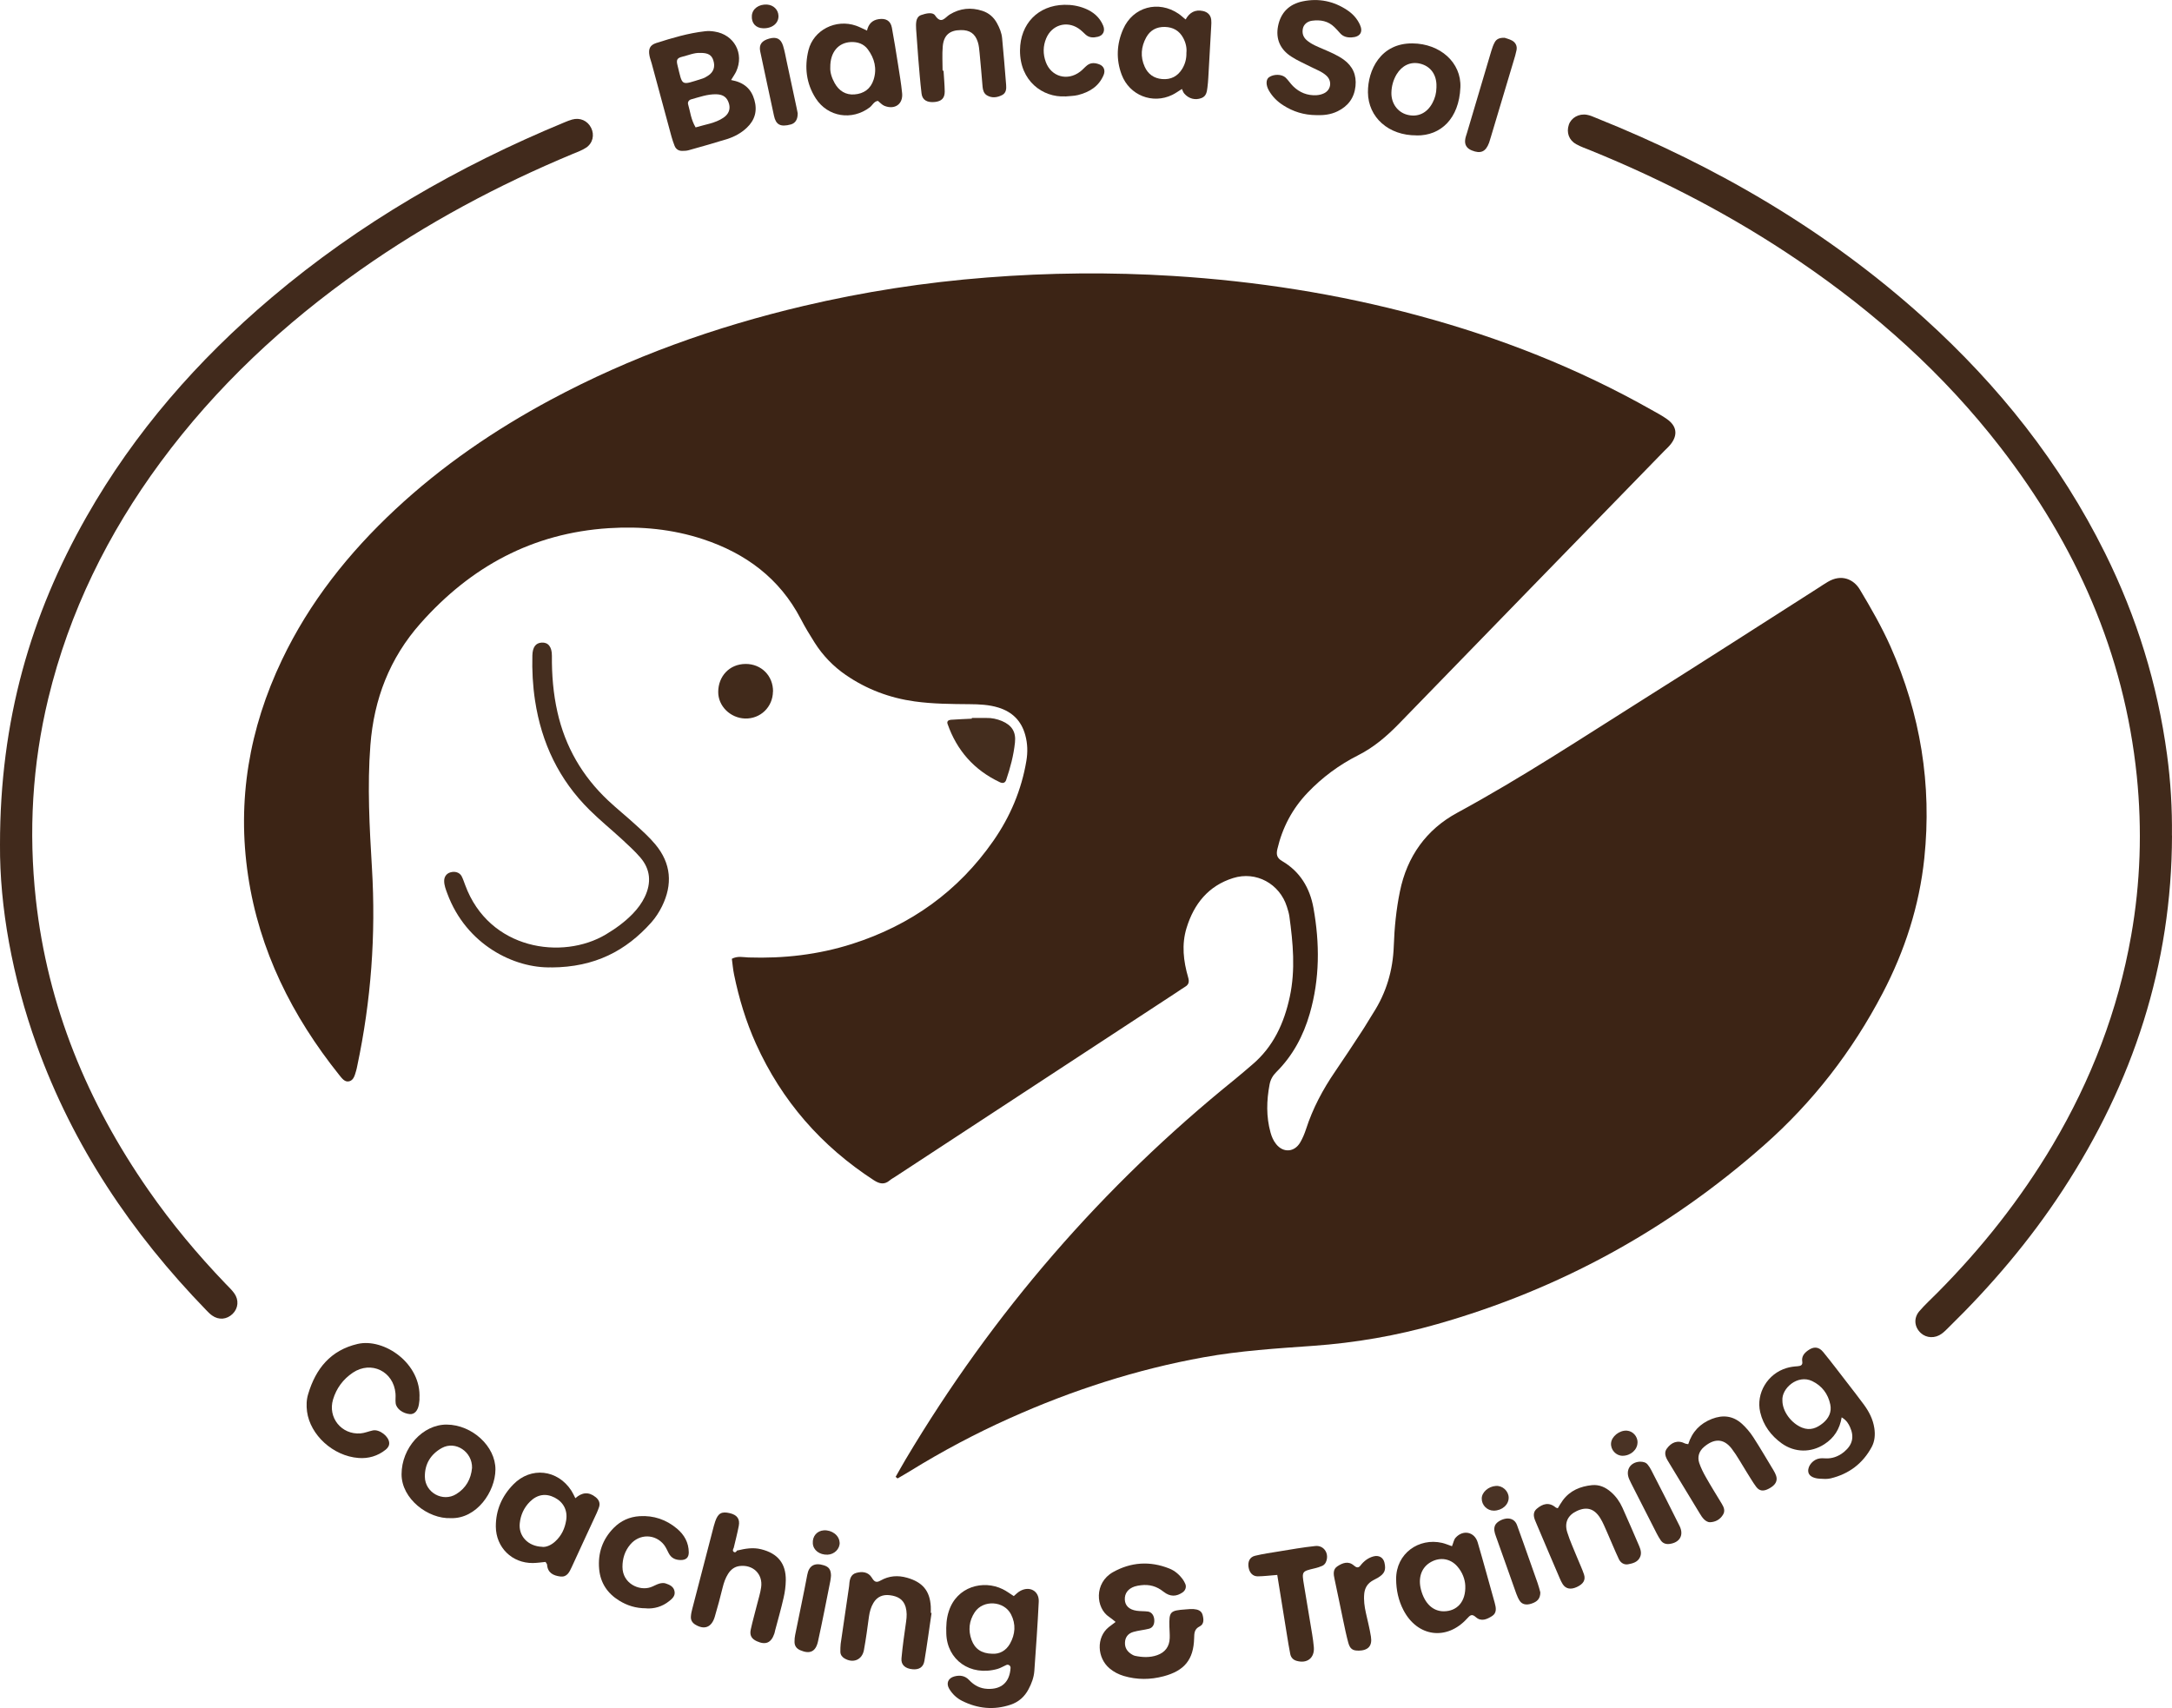<?xml version="1.0" encoding="UTF-8"?><svg id="uuid-c7b62b2e-b88c-4b2c-b62a-4baba2774751" xmlns="http://www.w3.org/2000/svg" viewBox="0 0 275.8 216.89"><defs><style>.uuid-6f912c01-a8fc-4126-bbc0-33975706b2f6{fill:#462f21;}.uuid-6f912c01-a8fc-4126-bbc0-33975706b2f6,.uuid-cd274603-de66-4271-8ec9-7a35afd7faf9,.uuid-bf95379e-51b4-4d76-8d63-6a2ae81efac4,.uuid-65b369a5-4a73-4b0b-8d61-7ca957e73285,.uuid-593d6dd2-f179-4d4b-aa10-3397136c20a0,.uuid-d09e34d5-ed2a-439d-bc3a-3319b119684e,.uuid-9d500fd4-204f-4535-9843-2a547868791a,.uuid-aa65acff-c5b3-4d78-a49f-a8e0eaea18df,.uuid-5ff807f4-8b61-4016-b225-c94ea5491b43,.uuid-3d145cfc-abb6-4672-961e-2988fd781372{stroke-width:0px;}.uuid-cd274603-de66-4271-8ec9-7a35afd7faf9{fill:#452e1f;}.uuid-bf95379e-51b4-4d76-8d63-6a2ae81efac4{fill:#462e20;}.uuid-65b369a5-4a73-4b0b-8d61-7ca957e73285{fill:#442d1e;}.uuid-593d6dd2-f179-4d4b-aa10-3397136c20a0{fill:#412a1b;}.uuid-d09e34d5-ed2a-439d-bc3a-3319b119684e{fill:#3c2415;}.uuid-9d500fd4-204f-4535-9843-2a547868791a{fill:#412a1c;}.uuid-aa65acff-c5b3-4d78-a49f-a8e0eaea18df{fill:#4a3325;}.uuid-5ff807f4-8b61-4016-b225-c94ea5491b43{fill:#442d1f;}.uuid-3d145cfc-abb6-4672-961e-2988fd781372{fill:#452e20;}</style></defs><path class="uuid-d09e34d5-ed2a-439d-bc3a-3319b119684e" d="m113.71,187.57c.44-.76.86-1.54,1.31-2.29,11.06-18.56,24.97-34.65,41.78-48.22.75-.6,1.46-1.24,2.2-1.86,2.69-2.27,4.06-5.28,4.78-8.64.73-3.41.41-6.82-.06-10.23-.06-.4-.19-.8-.31-1.19-.92-2.91-3.9-4.56-6.83-3.64-3.13.98-4.97,3.27-5.91,6.33-.65,2.11-.4,4.21.2,6.28.16.55.1.92-.41,1.21-.35.21-.68.45-1.03.68-11.92,7.81-23.84,15.62-35.76,23.43-.23.15-.48.28-.68.45-.69.59-1.3.46-2.03-.01-6.67-4.33-11.69-10.07-14.97-17.33-1.27-2.82-2.16-5.76-2.78-8.79-.14-.67-.19-1.35-.28-2,.75-.39,1.44-.19,2.1-.17,4.49.15,8.89-.35,13.18-1.72,7.42-2.37,13.46-6.67,17.92-13.08,2.14-3.07,3.58-6.46,4.2-10.17.18-1.09.16-2.17-.14-3.26-.49-1.81-1.64-2.95-3.41-3.5-1.2-.37-2.43-.42-3.66-.43-2.33-.02-4.66-.03-6.97-.35-3.18-.44-6.1-1.54-8.74-3.35-1.6-1.1-2.93-2.48-3.97-4.12-.62-.98-1.23-1.98-1.76-3.01-2.69-5.16-7-8.33-12.41-10.12-3.88-1.28-7.88-1.66-11.96-1.4-9.7.62-17.53,4.89-23.91,12.08-3.93,4.43-5.92,9.63-6.37,15.48-.4,5.21-.11,10.42.2,15.61.51,8.47-.11,16.84-1.87,25.13-.04.2-.08.4-.14.6-.16.53-.29,1.17-.85,1.33-.59.17-.96-.38-1.31-.81-5.97-7.47-10.14-15.78-11.56-25.3-1.43-9.56.15-18.69,4.3-27.39,3.5-7.34,8.47-13.58,14.38-19.1,5.95-5.55,12.61-10.1,19.76-13.94,10.14-5.44,20.88-9.26,32.06-11.9,7.68-1.81,15.46-3.01,23.32-3.62,7.86-.62,15.74-.69,23.62-.2,10.56.66,20.96,2.28,31.17,5.04,10.36,2.79,20.27,6.69,29.62,11.98.66.37,1.33.72,1.94,1.16,1.24.87,1.4,2,.49,3.17-.25.32-.56.6-.85.89-11.23,11.54-22.47,23.08-33.69,34.64-1.54,1.58-3.17,2.98-5.17,3.99-2.4,1.21-4.55,2.8-6.41,4.75-1.94,2.03-3.2,4.42-3.84,7.15-.15.65-.1,1.13.6,1.53,2.27,1.33,3.52,3.4,3.98,5.95.81,4.51.81,9-.47,13.43-.81,2.81-2.15,5.33-4.24,7.41-.46.46-.74.95-.86,1.58-.39,2.05-.44,4.08.12,6.1.15.54.36,1.04.71,1.47.9,1.14,2.32,1.05,3.06-.21.31-.53.55-1.11.74-1.69.85-2.63,2.13-5.03,3.69-7.31,1.16-1.69,2.29-3.42,3.41-5.13.49-.74.93-1.52,1.41-2.27,1.68-2.6,2.52-5.44,2.63-8.53.08-2.33.31-4.65.78-6.94.9-4.43,3.35-7.86,7.26-9.98,8.2-4.45,15.97-9.58,23.85-14.54,7.36-4.63,14.68-9.34,22.01-14.02.4-.26.8-.53,1.21-.77,1.74-1.04,3.29-.33,4.07.97,1.41,2.35,2.77,4.72,3.89,7.23,3.81,8.58,5.27,17.55,4.3,26.87-.63,6.06-2.48,11.78-5.3,17.17-3.85,7.36-8.84,13.82-15.09,19.33-12.12,10.69-25.92,18.26-41.46,22.68-5.15,1.47-10.4,2.38-15.75,2.76-4.64.33-9.29.62-13.89,1.45-8.54,1.54-16.72,4.19-24.62,7.73-4.38,1.96-8.61,4.21-12.69,6.73-.52.32-1.05.62-1.58.93-.09-.07-.17-.15-.26-.22Z"/><path class="uuid-593d6dd2-f179-4d4b-aa10-3397136c20a0" d="m275.8,106.09c-.03,16.44-4.94,31.39-13.9,45.08-4.15,6.34-9.02,12.07-14.43,17.36-.29.29-.58.59-.91.83-.84.62-1.94.57-2.65-.08-.82-.75-.95-1.89-.2-2.77.71-.83,1.53-1.57,2.3-2.35,5.63-5.67,10.55-11.88,14.63-18.75,4.9-8.27,8.3-17.11,9.97-26.58,1.19-6.72,1.41-13.49.72-20.28-1.6-15.64-7.77-29.41-17.32-41.75-7.19-9.3-15.85-17.04-25.55-23.64-8.3-5.65-17.15-10.26-26.44-14.04-.63-.26-1.29-.48-1.88-.81-.92-.51-1.26-1.49-.93-2.47.3-.89,1.28-1.45,2.31-1.26.4.07.78.24,1.16.4,15.33,6.14,29.4,14.35,41.69,25.46,9.44,8.54,17.25,18.35,22.93,29.8,4.02,8.1,6.66,16.64,7.87,25.6.46,3.4.66,6.82.62,10.26Z"/><path class="uuid-9d500fd4-204f-4535-9843-2a547868791a" d="m0,107.27c-.01-15.79,3.89-29.18,11-41.68,6.1-10.72,14.09-19.85,23.48-27.8,11.18-9.46,23.71-16.68,37.21-22.26.32-.13.63-.26.96-.35,1-.28,1.95.14,2.41,1.05.45.9.22,1.96-.65,2.53-.51.33-1.1.55-1.67.78-9.51,3.96-18.55,8.79-26.98,14.73-9.71,6.83-18.29,14.83-25.36,24.4-6.7,9.08-11.61,19.02-14.27,30.02-2.03,8.41-2.52,16.91-1.58,25.5,1.49,13.58,6.54,25.78,14.3,36.94,2.94,4.23,6.23,8.17,9.79,11.88.38.39.78.77,1.1,1.21.62.86.52,1.91-.2,2.62-.74.72-1.76.82-2.62.2-.28-.2-.52-.45-.75-.69-9.46-9.76-16.9-20.81-21.52-33.66C1.55,124.05-.05,115.14,0,107.27Z"/><path class="uuid-cd274603-de66-4271-8ec9-7a35afd7faf9" d="m70,122.84c-4.66.13-10.79-2.83-13.21-9.4-.19-.52-.39-1.02-.39-1.58,0-.53.3-.94.78-1.08.58-.18,1.17,0,1.43.47.19.36.31.75.46,1.14,3.04,8.25,12.36,9.55,17.86,6.27,1.24-.74,2.4-1.58,3.41-2.62.62-.64,1.16-1.36,1.54-2.16.84-1.77.73-3.48-.57-4.99-.71-.83-1.53-1.56-2.33-2.31-1.36-1.25-2.8-2.42-4.11-3.72-3.89-3.84-6.11-8.51-6.93-13.9-.29-1.91-.39-3.81-.34-5.73.03-1.07.43-1.58,1.17-1.63.82-.06,1.32.52,1.31,1.68-.02,2.41.17,4.78.7,7.13.99,4.41,3.15,8.14,6.43,11.23,1.15,1.08,2.38,2.06,3.54,3.13.86.78,1.73,1.57,2.47,2.46,2.01,2.41,2.21,5.08.84,7.86-.36.73-.82,1.44-1.36,2.05-3.21,3.59-7.14,5.68-12.69,5.71Z"/><path class="uuid-5ff807f4-8b61-4016-b225-c94ea5491b43" d="m92.83,10.16c1.66.3,2.56,1.13,2.96,2.52.4,1.39.07,2.57-.97,3.55-.71.67-1.56,1.13-2.47,1.42-1.63.51-3.28.97-4.92,1.43-.26.07-.54.08-.81.08-.46,0-.79-.22-.96-.64-.15-.38-.28-.77-.39-1.16-.84-3.1-1.68-6.2-2.52-9.31-.09-.33-.22-.65-.28-.99-.16-.85.06-1.34.87-1.6,2.02-.64,4.05-1.25,6.17-1.49.4-.05.82-.03,1.23.04,2.49.38,3.79,2.79,2.74,5.07-.14.3-.33.56-.64,1.07Zm-4.51,6.02c1.24-.38,2.48-.52,3.52-1.22.68-.45.92-1.07.74-1.75-.23-.84-.73-1.22-1.64-1.24-1.11-.02-2.14.36-3.19.65-.28.08-.46.35-.37.64.27.91.34,1.88.95,2.92Zm.58-9.46c-.74-.04-1.5.3-2.29.49-.63.16-.75.39-.59,1.04.68,2.74.36,2.61,3.17,1.73.25-.08.5-.22.72-.37.7-.45.93-1.13.67-1.94-.21-.69-.68-.97-1.69-.95Z"/><path class="uuid-3d145cfc-abb6-4672-961e-2988fd781372" d="m128.73,202.68c.27-.23.5-.48.79-.64,1.21-.69,2.44-.02,2.38,1.34-.14,2.94-.35,5.87-.56,8.8-.06.83-.35,1.6-.74,2.33-.5.95-1.26,1.62-2.27,1.96-2.12.71-4.18.51-6.17-.49-.68-.34-1.23-.86-1.63-1.53-.41-.69-.15-1.35.65-1.57.71-.19,1.35-.1,1.88.46.63.67,1.38,1.08,2.34,1.12,1.77.08,2.81-.85,2.92-2.66.02-.28-.27-.49-.54-.37-.38.16-.73.39-1.12.5-3.46.97-6.41-1.15-6.5-4.5-.03-.96.01-1.9.32-2.83,1.01-3.14,4.37-4.01,6.84-2.8.48.23.92.57,1.41.88Zm-2.74,7.32c.93.06,1.75-.38,2.26-1.28.67-1.2.77-2.47.13-3.72-.88-1.73-3.54-1.89-4.61-.27-.72,1.09-.85,2.29-.4,3.52.42,1.14,1.27,1.72,2.62,1.75Z"/><path class="uuid-65b369a5-4a73-4b0b-8d61-7ca957e73285" d="m233.86,179.96c-.25,1.54-.99,2.65-2.2,3.43-1.69,1.1-3.75,1.08-5.4-.09-1.38-.99-2.36-2.31-2.75-3.97-.56-2.41.95-4.9,3.35-5.61.45-.14.94-.2,1.41-.23.42-.03.65-.17.58-.6-.1-.63.23-1.04.69-1.38.73-.55,1.4-.53,1.98.19,1.04,1.27,2.03,2.59,3.04,3.89.71.92,1.43,1.84,2.12,2.78.65.89,1.15,1.85,1.32,2.97.13.84.06,1.67-.33,2.4-1.13,2.1-2.89,3.43-5.21,3.99-.46.11-.96.07-1.43.04-.87-.06-1.38-.41-1.42-.92-.07-.75.66-1.57,1.5-1.66.34-.04.68.02,1.03,0,.78-.04,1.46-.36,2.05-.85,1.04-.87,1.28-1.88.73-3.11-.2-.44-.43-.86-1.05-1.24Zm-7.53-2.12c-.01,1.37,1.12,2.9,2.5,3.45,1.03.41,1.88.05,2.65-.58.73-.6,1.13-1.41.93-2.36-.28-1.34-1.04-2.36-2.29-2.97-1.86-.9-3.91.93-3.79,2.46Z"/><path class="uuid-bf95379e-51b4-4d76-8d63-6a2ae81efac4" d="m141.67,205.97c-.29-.23-.54-.46-.82-.64-1.72-1.12-1.95-4.34.49-5.7,2.27-1.27,4.68-1.43,7.12-.46.72.28,1.29.78,1.74,1.4.12.16.21.35.3.54.18.38.04.83-.31,1.08-.79.56-1.59.61-2.45-.07-.87-.7-1.8-.95-2.87-.82-.27.03-.55.08-.8.16-.85.29-1.28.89-1.24,1.68.04.76.55,1.26,1.5,1.4.47.07.96.04,1.43.1.48.07.77.49.81,1.04.04.57-.18,1.01-.66,1.14-.66.17-1.35.22-2,.41-.7.2-1.04.71-1.06,1.35-.03.69.31,1.17.88,1.51.12.07.24.14.37.17.95.2,1.91.25,2.84-.08,1-.35,1.56-1.09,1.59-2.17.02-.48-.03-.96-.04-1.44-.05-1.92.08-2.06,2.06-2.2.34-.03.69-.06,1.02-.04.49.04.98.18,1.13.72.15.54.22,1.18-.35,1.47-.71.35-.7.87-.72,1.52-.07,2.71-1.24,4.12-3.87,4.82-1.7.45-3.38.46-5.07-.04-.66-.2-1.27-.51-1.8-.96-1.58-1.33-1.72-3.93-.1-5.24.26-.21.54-.41.86-.65Z"/><path class="uuid-65b369a5-4a73-4b0b-8d61-7ca957e73285" d="m53.27,177.61c0,.06-.02.4-.08.74-.14.81-.57,1.26-1.14,1.22-.89-.07-1.73-.68-1.81-1.39-.05-.4.02-.82-.02-1.23-.24-2.81-3.09-4.2-5.42-2.64-1.23.83-2.08,1.97-2.51,3.4-.69,2.3,1.07,4.49,3.48,4.31.53-.04,1.05-.27,1.58-.38.82-.17,2.02.74,2.07,1.57.03.37-.18.66-.45.88-1.01.81-2.2,1.15-3.45,1.05-3.25-.25-6.13-2.94-6.53-5.88-.1-.77-.08-1.51.14-2.23.96-3.23,2.85-5.57,6.28-6.37,3.36-.78,8.13,2.48,7.85,6.94Z"/><path class="uuid-cd274603-de66-4271-8ec9-7a35afd7faf9" d="m167.16,14.62c-1.61-.01-2.96-.45-4.2-1.24-.76-.48-1.39-1.1-1.84-1.89-.4-.7-.38-1.42.03-1.69.6-.41,1.61-.4,2.1.06.34.33.6.74.94,1.08.82.81,1.81,1.21,2.97,1.15.33-.02.68-.1.98-.25.89-.44,1.02-1.55.3-2.22-.56-.52-1.28-.77-1.95-1.11-.85-.44-1.74-.81-2.53-1.33-1.39-.9-2-2.23-1.67-3.88.34-1.71,1.42-2.78,3.13-3.13,2.03-.42,3.94-.03,5.67,1.13.7.47,1.24,1.07,1.59,1.83.44.95.02,1.57-1.06,1.62-.58.03-1.08-.1-1.47-.55-.22-.26-.46-.51-.7-.75-.8-.79-1.78-.96-2.84-.82-.61.08-1.06.47-1.17.99-.12.58.02,1.07.48,1.48.63.55,1.41.83,2.16,1.16.88.38,1.76.75,2.54,1.31,1.15.84,1.65,1.95,1.5,3.38-.16,1.49-.94,2.53-2.27,3.18-.89.44-1.83.52-2.66.49Z"/><path class="uuid-5ff807f4-8b61-4016-b225-c94ea5491b43" d="m93.62,196.89c1-.24,1.99-.42,3.03-.16,2.1.52,3.16,1.8,3.13,3.94-.01.74-.11,1.5-.28,2.23-.32,1.4-.71,2.78-1.08,4.16-.03.13-.05.27-.1.4-.4,1.16-1.1,1.46-2.22.95-.66-.3-.93-.74-.77-1.48.23-1.07.54-2.12.8-3.18.18-.73.42-1.45.52-2.19.24-1.68-1.03-2.91-2.73-2.7-.66.08-1.13.46-1.47,1-.33.52-.53,1.1-.68,1.7-.31,1.26-.64,2.51-1.01,3.75-.4,1.34-1.32,1.69-2.47.99-.38-.23-.59-.57-.56-1.02.02-.34.09-.67.18-1,.91-3.5,1.82-7,2.73-10.5.05-.2.11-.39.18-.59.36-1.04.81-1.29,1.86-1.04.92.22,1.3.74,1.13,1.62-.18.93-.42,1.86-.64,2.78-.09.17-.18.38,0,.51.2.14.33-.02.43-.19Z"/><path class="uuid-5ff807f4-8b61-4016-b225-c94ea5491b43" d="m184.37,196.35c.19-.46.24-.83.45-1.07.94-1.07,2.42-.78,2.82.59.75,2.55,1.44,5.12,2.16,7.67.17.62.29,1.27-.33,1.67-.63.4-1.38.76-2.07.14-.52-.47-.74-.22-1.11.18-2.58,2.84-6.31,2.34-8.08-1.07-.64-1.23-.92-2.55-.93-3.94-.01-3.28,2.9-5.27,5.83-4.6.39.09.76.25,1.25.42Zm1.69,4.98c-.04-.79-.36-1.68-1.01-2.42-.87-1-2.17-1.21-3.33-.57-1.21.66-1.69,1.99-1.28,3.54.46,1.73,1.5,2.72,2.87,2.73,1.72,0,2.84-1.24,2.75-3.27Z"/><path class="uuid-5ff807f4-8b61-4016-b225-c94ea5491b43" d="m110.09,3.89c.19-.84.66-1.34,1.5-1.46.89-.13,1.49.19,1.66,1.08.29,1.55.53,3.1.78,4.66.19,1.22.4,2.43.52,3.66.14,1.39-.93,2.14-2.25,1.61-.3-.12-.54-.41-.82-.63-.51.06-.69.56-1.05.83-2.25,1.7-5.31,1.22-6.84-1.14-1.22-1.89-1.46-4-.93-6.13.65-2.58,3.48-3.99,6.03-3.11.44.15.86.38,1.41.63Zm-4.66,4.66c-.04.64.19,1.35.56,2.01.54.97,1.4,1.52,2.51,1.43,1.18-.09,2.05-.69,2.43-1.87.45-1.41.12-2.7-.73-3.85-.52-.71-1.31-.97-2.17-.93-1.59.08-2.62,1.3-2.6,3.2Z"/><path class="uuid-65b369a5-4a73-4b0b-8d61-7ca957e73285" d="m73.06,190.25c.84-.76,1.7-.84,2.57-.14.4.32.61.74.44,1.26-.09.26-.19.51-.3.76-1.06,2.29-2.13,4.58-3.18,6.88-.3.65-.61,1.29-1.45,1.18-.86-.11-1.59-.45-1.67-1.48,0-.12-.12-.22-.2-.37-.52.05-1.06.13-1.6.14-2.65.03-4.69-1.97-4.71-4.63-.01-2.09.78-3.88,2.22-5.35,2.23-2.29,5.63-1.9,7.38.8.18.28.32.6.5.95Zm-4.21,6.18c.51.05,1.13-.21,1.65-.69.79-.72,1.22-1.63,1.39-2.67.21-1.25-.33-2.31-1.44-2.89-1.13-.59-2.23-.42-3.17.52-.75.75-1.17,1.68-1.28,2.72-.18,1.6,1.02,2.94,2.85,3Z"/><path class="uuid-5ff807f4-8b61-4016-b225-c94ea5491b43" d="m150.56,2.46c.49-.88,1.21-1.28,2.2-1.06.58.13.97.5,1.04,1.1.03.27.02.55,0,.82-.12,2.18-.24,4.37-.37,6.55-.02.41-.06.82-.11,1.23-.07.54-.13,1.11-.75,1.35-.8.31-1.63.09-2.2-.58-.13-.15-.19-.36-.29-.57-.42.26-.8.54-1.23.75-2.5,1.21-5.43.06-6.42-2.56-.73-1.94-.64-3.91.19-5.79,1.24-2.83,4.47-3.7,7.04-1.95.28.19.53.43.87.71Zm.09,4.25c.07-.63-.08-1.29-.41-1.9-.5-.92-1.28-1.36-2.33-1.39-1.06-.02-1.86.42-2.36,1.32-.66,1.2-.77,2.47-.2,3.73.42.94,1.17,1.48,2.21,1.57,1.13.1,1.99-.36,2.57-1.32.35-.59.54-1.25.52-2.02Z"/><path class="uuid-3d145cfc-abb6-4672-961e-2988fd781372" d="m57.24,192.78c-2.88.12-6.25-2.45-6.25-5.57,0-3.34,2.68-6.34,5.75-6.31,3.21.03,6.19,2.76,6.17,5.71-.02,2.81-2.39,6.28-5.67,6.17Zm2.7-6.38c.05-2.05-2.1-3.48-3.83-2.53-1.41.78-2.19,2.03-2.16,3.67.03,2,2.28,3.24,3.98,2.19,1.24-.76,1.88-1.92,2.01-3.33Z"/><path class="uuid-5ff807f4-8b61-4016-b225-c94ea5491b43" d="m179.88,17.19c-3.55.03-6.15-2.28-6.18-5.47-.02-2.82,1.61-6.25,5.66-6.21,3.5.03,6.22,2.43,6.08,5.59-.17,3.96-2.49,6.14-5.56,6.1Zm2.52-6.07c0-.14,0-.27,0-.41-.06-1.38-.85-2.35-2.13-2.64-1.17-.26-2.24.24-2.93,1.37-.43.72-.64,1.51-.66,2.33-.03,1.35.78,2.46,1.97,2.79,1.35.37,2.54-.17,3.24-1.48.33-.61.5-1.26.51-1.96Z"/><path class="uuid-3d145cfc-abb6-4672-961e-2988fd781372" d="m119.81,8.96c.05.89.14,1.78.15,2.67,0,.84-.41,1.23-1.25,1.32-.97.1-1.59-.24-1.69-1.06-.18-1.49-.29-3-.42-4.5-.1-1.23-.19-2.46-.27-3.69-.02-.34-.03-.69.03-1.02.06-.34.25-.65.61-.77.6-.21,1.45-.41,1.76.04.81,1.2,1.26.26,1.87-.11,1.3-.79,2.69-.94,4.15-.46.82.27,1.43.8,1.84,1.55.33.6.6,1.24.66,1.93.18,1.98.36,3.96.51,5.94.04.48,0,1-.49,1.26-.63.33-1.32.43-1.96.04-.37-.23-.5-.63-.54-1.06-.12-1.43-.24-2.87-.38-4.3-.05-.47-.08-.96-.23-1.41-.34-1.07-1.03-1.53-2.16-1.51-1.41.01-2.17.65-2.29,2.08-.09,1.02-.02,2.05-.02,3.07.04,0,.09,0,.13,0Z"/><path class="uuid-3d145cfc-abb6-4672-961e-2988fd781372" d="m197.81,191.52c.2-.33.4-.68.64-1.01.92-1.24,2.23-1.77,3.7-1.92.94-.09,1.74.28,2.43.89.63.55,1.1,1.23,1.44,1.98.73,1.62,1.43,3.25,2.13,4.88.19.45.32.92.1,1.39-.29.64-.92.8-1.52.91-.52.09-.95-.2-1.17-.66-.52-1.11-.98-2.25-1.48-3.38-.28-.62-.53-1.27-.89-1.84-.76-1.21-1.73-1.47-2.98-.88-1.12.53-1.59,1.46-1.2,2.7.34,1.1.84,2.16,1.27,3.24.28.7.61,1.38.85,2.09.24.71-.07,1.23-.89,1.61-.79.37-1.42.25-1.81-.36-.15-.23-.26-.48-.37-.73-.99-2.32-1.99-4.64-2.97-6.97-.27-.63-.6-1.31.06-1.88.74-.63,1.55-.87,2.4-.15.04.04.11.04.25.09Z"/><path class="uuid-3d145cfc-abb6-4672-961e-2988fd781372" d="m214.37,183.39c.5-1.58,1.5-2.62,3-3.21,1.41-.55,2.7-.39,3.81.61.55.5,1.05,1.09,1.45,1.71.89,1.37,1.71,2.79,2.56,4.19.14.23.27.48.35.73.2.66-.11,1.18-.92,1.61-.69.37-1.21.33-1.63-.24-.45-.6-.81-1.26-1.22-1.89-.62-.98-1.17-2.01-1.87-2.93-1.07-1.4-2.31-1.27-3.53-.23-.63.54-.86,1.26-.6,2.04.22.64.53,1.26.87,1.85.64,1.13,1.33,2.23,2,3.34.26.43.44.88.16,1.35-.37.63-.97.96-1.69.98-.24,0-.53-.17-.71-.35-.24-.23-.43-.53-.6-.82-1.28-2.1-2.55-4.2-3.82-6.3-.36-.59-.8-1.23-.32-1.89.57-.78,1.36-1.13,2.33-.63.06.03.13.03.4.08Z"/><path class="uuid-3d145cfc-abb6-4672-961e-2988fd781372" d="m118.29,204.82c-.3,2.03-.57,4.06-.91,6.09-.13.8-.68,1.13-1.49,1.06-.94-.08-1.5-.56-1.42-1.39.14-1.57.37-3.12.59-4.68.09-.62.11-1.22-.06-1.83-.29-1.01-1.05-1.38-1.99-1.5-.89-.12-1.63.18-2.1.97-.32.53-.48,1.12-.57,1.74-.19,1.42-.38,2.85-.64,4.26-.23,1.24-1.37,1.71-2.47,1.05-.29-.17-.52-.46-.52-.84,0-.34,0-.69.04-1.02.35-2.44.71-4.87,1.07-7.31,0-.07.02-.14.02-.2.04-.64.18-1.29.87-1.48.76-.22,1.55-.14,2,.61.31.51.56.67,1.11.35,1.06-.6,2.18-.69,3.37-.35,1.95.56,2.88,1.64,3,3.64.02.27,0,.55,0,.82.03,0,.06,0,.09.01Z"/><path class="uuid-3d145cfc-abb6-4672-961e-2988fd781372" d="m82.05,204.23c-1.33,0-2.43-.36-3.43-.98-1.48-.91-2.38-2.24-2.54-4-.18-2.02.42-3.78,1.85-5.23.9-.91,2-1.41,3.29-1.49,1.79-.11,3.38.44,4.74,1.58.93.78,1.49,1.77,1.5,3.02,0,.66-.35.98-1.04.97-.67-.01-1.19-.25-1.51-.87-.19-.36-.35-.75-.6-1.07-1.12-1.4-3.12-1.41-4.28-.03-.69.82-.99,1.77-.99,2.84,0,2.09,2.09,3.08,3.56,2.59.39-.13.74-.36,1.13-.47.25-.07.55-.1.79-.02.52.17,1.05.41,1.14,1.05.08.55-.3.89-.68,1.19-.89.72-1.93,1-2.93.93Z"/><path class="uuid-3d145cfc-abb6-4672-961e-2988fd781372" d="m135.25,12.24c-2.84.15-5.76-1.95-5.73-5.86.03-3.37,2.3-5.7,5.62-5.77.91-.02,1.78.13,2.61.46,1.05.42,1.88,1.1,2.33,2.18.28.67,0,1.26-.68,1.42-.55.13-1.08.14-1.54-.27-.3-.27-.59-.58-.93-.8-1.52-1-3.37-.42-4.08,1.26-.42.99-.42,2.01-.06,3,.68,1.88,2.74,2.47,4.35,1.25.33-.24.59-.57.91-.82.48-.37,1.02-.32,1.56-.11.56.22.77.76.53,1.34-.61,1.46-1.81,2.18-3.26,2.55-.52.13-1.08.12-1.63.18Z"/><path class="uuid-65b369a5-4a73-4b0b-8d61-7ca957e73285" d="m162.19,199.99c-.98.08-1.73.17-2.47.18-.64.01-1.07-.45-1.18-1.17-.11-.71.16-1.28.82-1.44.99-.24,2.01-.39,3.01-.55,1.55-.25,3.09-.53,4.65-.69,1.14-.12,1.83,1.04,1.32,2.09-.08.17-.25.34-.42.42-.31.14-.64.24-.97.32-1.65.39-1.66.38-1.37,2.12.34,2.09.7,4.17,1.04,6.26.09.54.16,1.08.21,1.62.12,1.37-.84,2.14-2.19,1.75-.43-.12-.71-.42-.8-.85-.16-.8-.29-1.61-.42-2.42-.4-2.48-.8-4.97-1.23-7.62Z"/><path class="uuid-65b369a5-4a73-4b0b-8d61-7ca957e73285" d="m123.4,91.17c.61,0,1.23.01,1.84,0,.7-.02,1.36.13,1.99.39,1.25.53,1.8,1.38,1.65,2.73-.17,1.63-.59,3.21-1.12,4.76-.14.4-.46.45-.82.27-3.25-1.54-5.44-4.02-6.62-7.4-.12-.34.13-.5.43-.52.88-.06,1.77-.1,2.65-.14,0-.03,0-.06,0-.1Z"/><path class="uuid-bf95379e-51b4-4d76-8d63-6a2ae81efac4" d="m191.03,4.79c.22.08.62.17.97.36.45.25.67.69.57,1.21-.09.47-.23.92-.37,1.38-.95,3.2-1.91,6.4-2.87,9.59-.08.26-.15.52-.24.78-.43,1.17-1.07,1.45-2.21.99-.66-.27-.94-.75-.82-1.45.04-.27.15-.52.22-.78,1.03-3.46,2.05-6.92,3.08-10.38.12-.39.25-.79.45-1.14.21-.37.58-.57,1.21-.55Z"/><path class="uuid-cd274603-de66-4271-8ec9-7a35afd7faf9" d="m172.5,209.6c-.74.02-1.09-.23-1.3-1.02-.25-.92-.44-1.86-.64-2.8-.37-1.74-.71-3.48-1.09-5.22-.14-.63-.25-1.28.36-1.67.64-.42,1.38-.71,2.08-.1.32.28.58.35.84.01.43-.56.96-.97,1.64-1.16.69-.19,1.26.13,1.41.8.21.92.02,1.38-.79,1.88-.29.18-.61.31-.89.5-.54.37-.82.89-.89,1.55-.08.83.03,1.64.21,2.44.22,1,.48,2,.64,3.01.19,1.2-.35,1.77-1.6,1.79Z"/><path class="uuid-593d6dd2-f179-4d4b-aa10-3397136c20a0" d="m98.15,87.81c-.02,1.97-1.59,3.49-3.55,3.43-1.86-.06-3.43-1.58-3.4-3.41.02-1.91,1.37-3.51,3.49-3.52,1.99,0,3.49,1.51,3.47,3.51Z"/><path class="uuid-6f912c01-a8fc-4126-bbc0-33975706b2f6" d="m101.29,14.4c.01.77-.3,1.24-.86,1.4-1.35.37-1.91.02-2.15-1.1-.57-2.73-1.19-5.45-1.75-8.18-.18-.88.22-1.36,1.15-1.62.91-.25,1.46,0,1.75.9.2.65.32,1.32.46,1.99.42,1.93.83,3.86,1.24,5.79.07.33.13.66.17.84Z"/><path class="uuid-6f912c01-a8fc-4126-bbc0-33975706b2f6" d="m195.59,202.17c.01.81-.36,1.22-1.14,1.47-.64.21-1.17.1-1.47-.35-.19-.28-.32-.6-.44-.91-.87-2.44-1.72-4.88-2.6-7.32-.17-.46-.3-.91-.09-1.38.22-.48,1.1-.92,1.75-.85.52.06.87.37,1.04.86.28.77.56,1.54.83,2.31.59,1.67,1.18,3.34,1.77,5.01.16.45.27.91.34,1.16Z"/><path class="uuid-cd274603-de66-4271-8ec9-7a35afd7faf9" d="m105.52,200.08c-.02.17-.03.44-.09.71-.51,2.55-1,5.1-1.56,7.64-.29,1.32-1.04,1.65-2.26,1.12-.5-.22-.74-.59-.72-1.12,0-.27.02-.55.08-.82.51-2.55,1.06-5.09,1.54-7.65.21-1.13.91-1.57,2.11-1.19.63.2.89.54.9,1.31Z"/><path class="uuid-6f912c01-a8fc-4126-bbc0-33975706b2f6" d="m208.24,185.61c.45,0,.77.1.99.38.17.21.32.44.44.68,1.21,2.36,2.43,4.72,3.6,7.1.59,1.19,0,2.14-1.31,2.29-.43.05-.82-.09-1.07-.45-.2-.28-.36-.58-.52-.88-1.08-2.12-2.16-4.24-3.24-6.36-.09-.18-.18-.36-.26-.55-.5-1.16.16-2.15,1.37-2.21Z"/><path class="uuid-aa65acff-c5b3-4d78-a49f-a8e0eaea18df" d="m189.68,191.83c-.84,0-1.54-.7-1.53-1.54,0-.79.84-1.54,1.8-1.6.83-.06,1.59.63,1.62,1.45.03.92-.82,1.68-1.89,1.69Z"/><path class="uuid-aa65acff-c5b3-4d78-a49f-a8e0eaea18df" d="m207.93,183.17c0,.92-.87,1.69-1.9,1.69-.83,0-1.52-.75-1.46-1.59.06-.87,1.08-1.67,2.02-1.6.75.06,1.35.72,1.35,1.5Z"/><path class="uuid-aa65acff-c5b3-4d78-a49f-a8e0eaea18df" d="m106.62,195.88c.03.81-.68,1.51-1.54,1.54-1.03.03-1.82-.58-1.87-1.44-.06-.9.53-1.59,1.39-1.65,1.04-.07,1.98.65,2.01,1.55Z"/><path class="uuid-bf95379e-51b4-4d76-8d63-6a2ae81efac4" d="m96.89,3.59c-.93-.03-1.49-.66-1.42-1.6.06-.87.88-1.47,1.92-1.41.82.05,1.43.64,1.46,1.42.04.95-.8,1.63-1.96,1.59Z"/></svg>